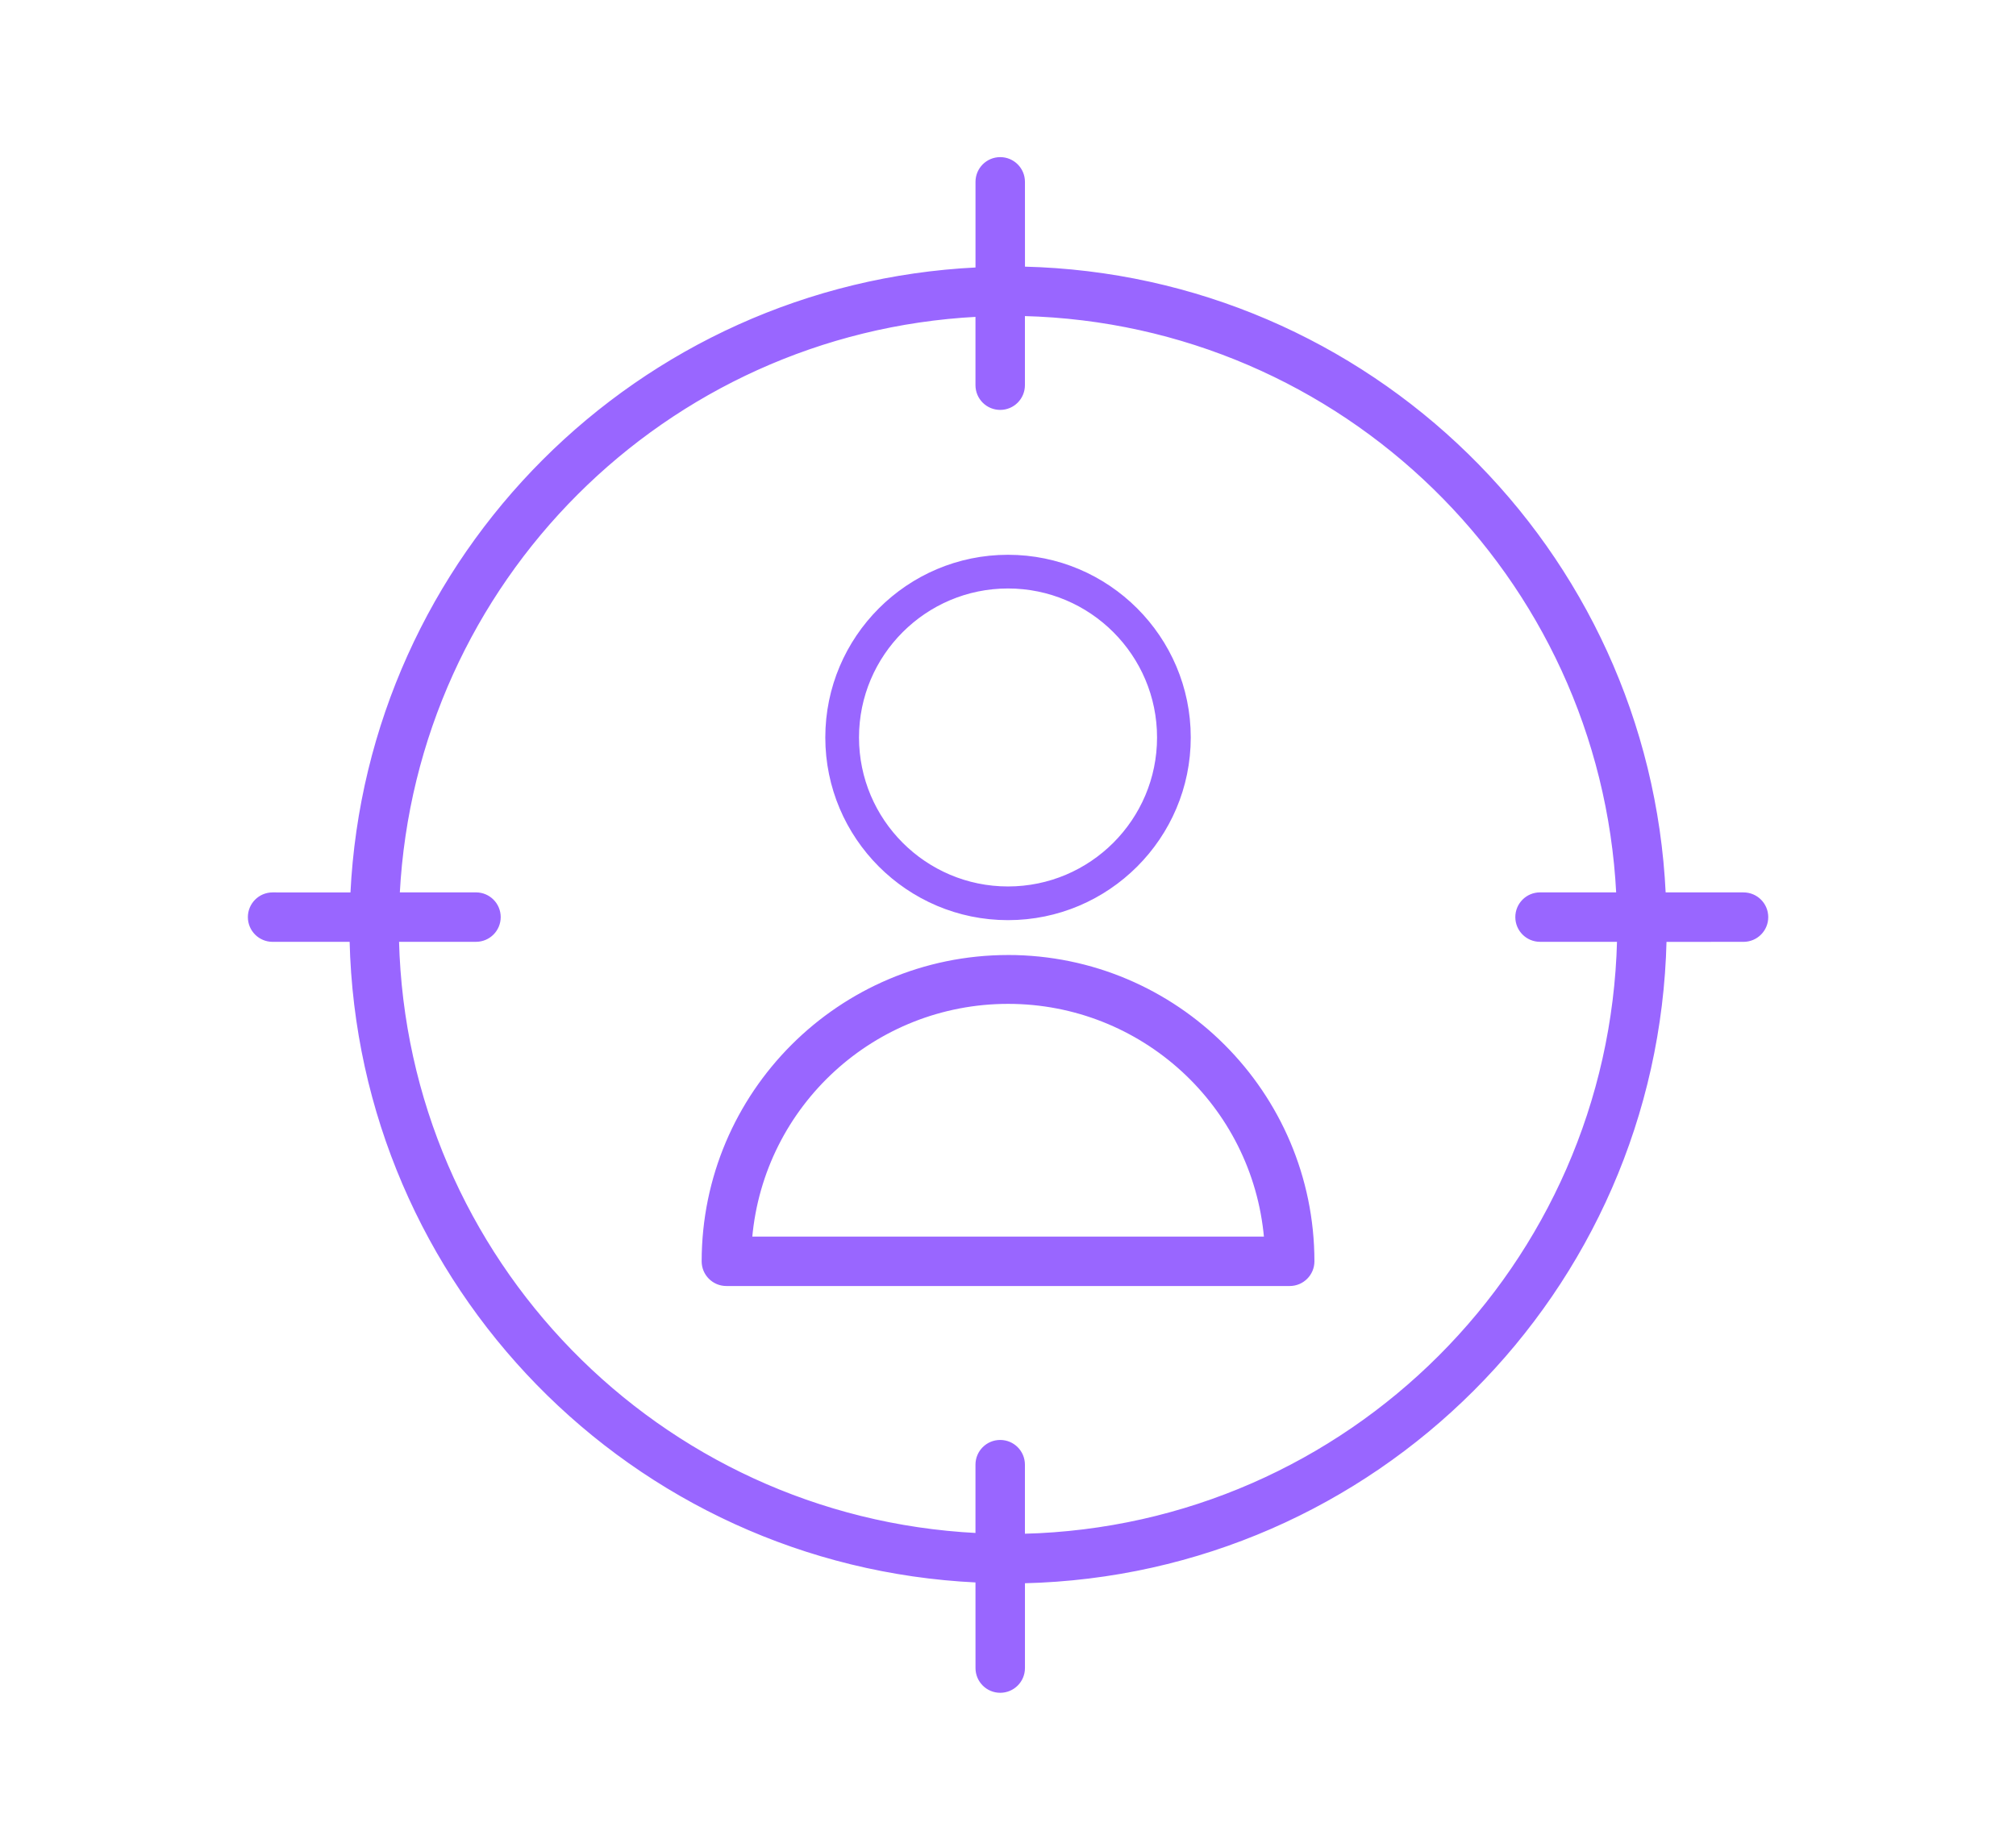 <?xml version="1.0" encoding="UTF-8"?> <!-- Creator: CorelDRAW 2021 (64-Bit) --> <svg xmlns="http://www.w3.org/2000/svg" xmlns:xlink="http://www.w3.org/1999/xlink" xmlns:xodm="http://www.corel.com/coreldraw/odm/2003" xml:space="preserve" width="162.054mm" height="147.882mm" style="shape-rendering:geometricPrecision; text-rendering:geometricPrecision; image-rendering:optimizeQuality; fill-rule:evenodd; clip-rule:evenodd" viewBox="0 0 727.35 663.74"> <defs> <style type="text/css"> <![CDATA[ .str0 {stroke:#9966FF;stroke-width:0.9;stroke-miterlimit:22.926} .fil1 {fill:none} .fil0 {fill:#9966FF;fill-rule:nonzero} ]]> </style> </defs> <g id="Слой_x0020_1">  <g id="_2582928450928"> <path class="fil0 str0" d="M363.67 331.6c36.11,0 65.49,-29.38 65.49,-65.48 0,-36.1 -29.38,-65.47 -65.49,-65.47 -36.1,0 -65.46,29.37 -65.46,65.47 -0,36.11 29.36,65.48 65.46,65.48zm0 -119.69c29.91,0 54.23,24.32 54.23,54.21 0,29.9 -24.32,54.22 -54.23,54.22 -29.89,0 -54.2,-24.32 -54.2,-54.22 -0,-29.89 24.31,-54.21 54.2,-54.21z"></path> <path class="fil0 str0" d="M363.69 345.08c-60.77,0.05 -110.03,49.32 -110.09,110.09 0,4.67 3.79,8.46 8.47,8.46l203.24 0c4.68,0 8.47,-3.79 8.47,-8.47 -0.05,-60.77 -49.32,-110.03 -110.09,-110.09l0 0zm-92.76 101.62c4.26,-48.04 44.54,-84.89 92.78,-84.89 48.24,0 88.52,36.85 92.79,84.89l-185.57 -0z"></path> <path class="fil0 str0" d="M629.03 322.49l-28.51 0c-5.87,-124.25 -106.84,-222.88 -231.17,-225.83l-0.01 -31.04c0,-4.68 -3.79,-8.47 -8.47,-8.47 -4.68,0 -8.47,3.79 -8.47,8.47l-0 31.33c-121.95,5.95 -219.59,103.59 -225.53,225.55l-28.52 -0.01c-4.68,0 -8.47,3.79 -8.47,8.47 0,4.68 3.79,8.47 8.47,8.47l28.23 0c2.94,124.34 101.57,225.31 225.81,231.19l0.01 31.33c0,4.68 3.79,8.47 8.47,8.47 4.68,0 8.47,-3.79 8.47,-8.47l0 -31.05c126.54,-2.97 228.49,-104.93 231.48,-231.46l28.22 -0.01c4.68,-0 8.47,-3.79 8.47,-8.47 0,-4.68 -3.79,-8.47 -8.47,-8.47zm-259.7 231.47l0 -25.41c0,-4.68 -3.79,-8.47 -8.47,-8.47 -4.68,0 -8.47,3.79 -8.47,8.47l0 25.12c-114.88,-5.84 -205.95,-99.25 -208.88,-214.25l28.22 -0c4.68,-0 8.47,-3.79 8.47,-8.47 0,-4.68 -3.79,-8.47 -8.47,-8.47l-27.95 0c5.91,-112.64 95.97,-202.69 208.61,-208.61l-0 25.13c0,4.68 3.79,8.47 8.47,8.47 4.68,0 8.47,-3.79 8.47,-8.47l0 -25.4c115,2.94 208.41,94.01 214.24,208.89l-27.94 -0.01c-4.68,0 -8.47,3.79 -8.47,8.47 0,4.68 3.79,8.47 8.47,8.47l28.23 0c-2.97,117.19 -97.34,211.56 -214.54,214.52l0.01 0.01z"></path> </g> <rect class="fil1" x="-0" y="-0" width="727.35" height="663.74"></rect> </g> </svg> 